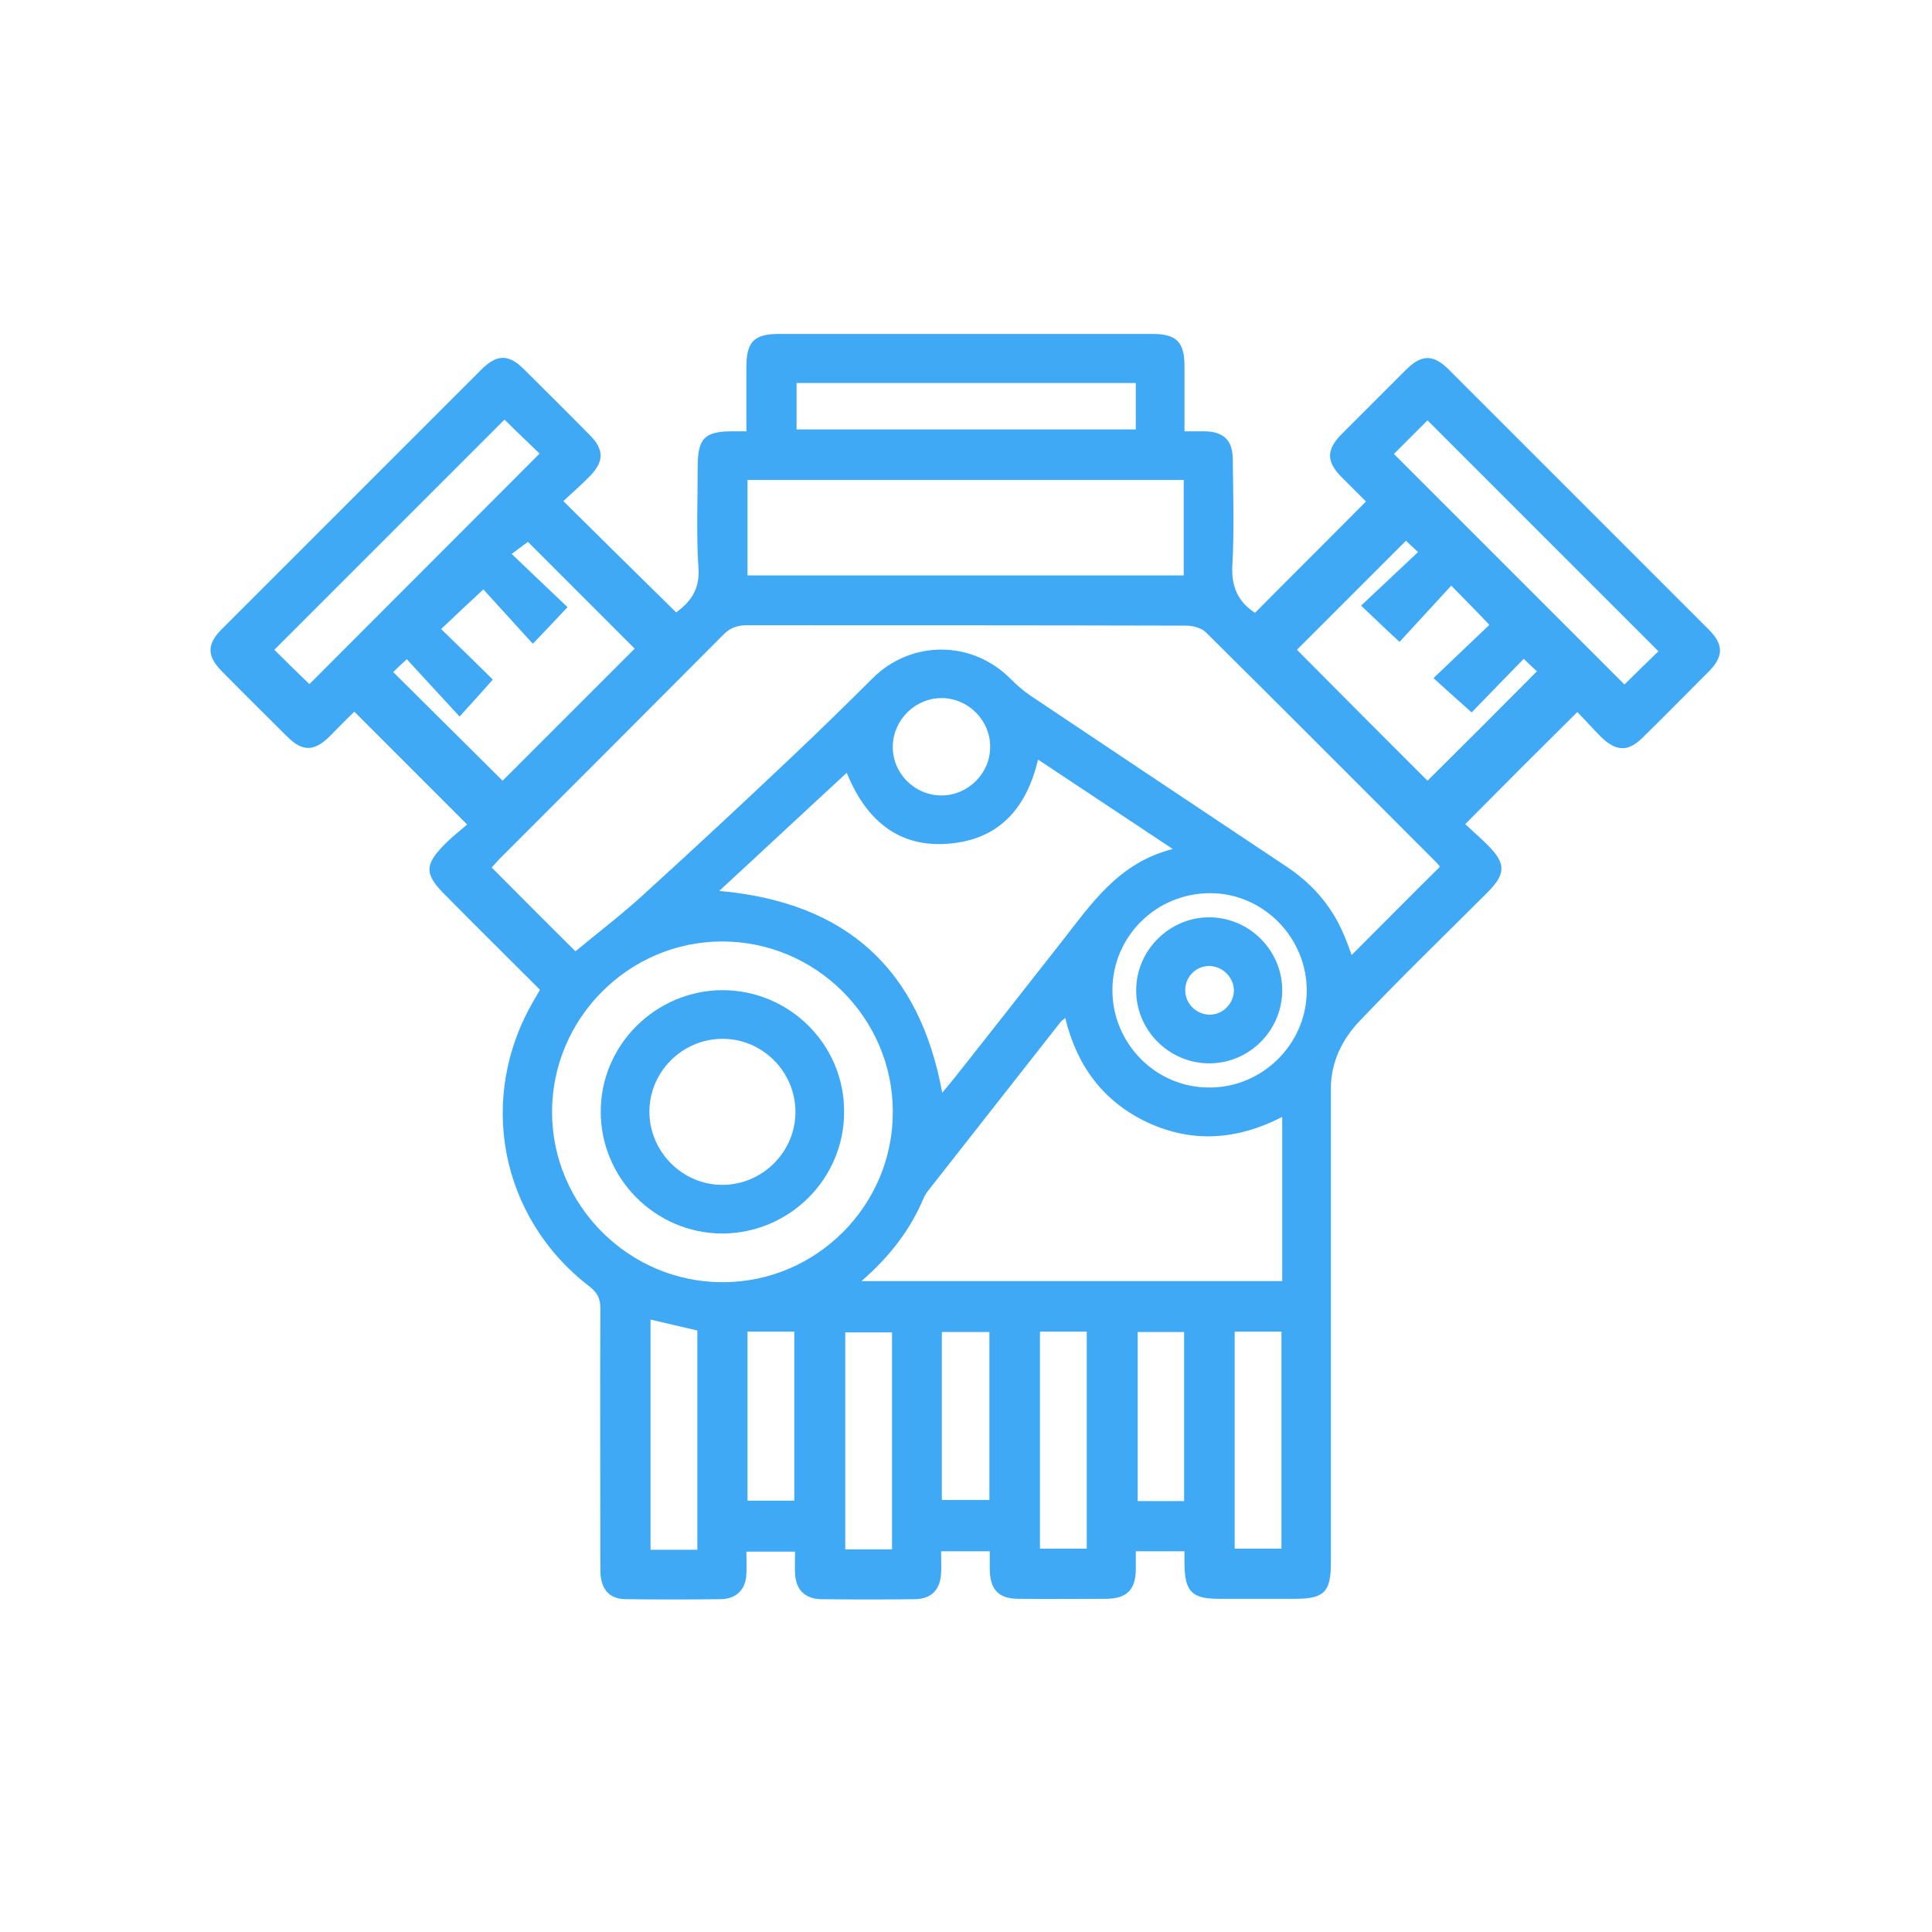 <svg xmlns="http://www.w3.org/2000/svg" xmlns:xlink="http://www.w3.org/1999/xlink" id="Calque_1" x="0px" y="0px" viewBox="0 0 512 512" style="enable-background:new 0 0 512 512;" xml:space="preserve"><style type="text/css">	.st0{fill:#3FA9F5;}</style><g>	<path class="st0" d="M388.3,218.4c1.7,1.6,4,3.6,6,5.6c4.8,4.8,4.8,7.6-0.1,12.5c-11.4,11.4-23,22.6-34.1,34.3  c-4.4,4.7-7.4,10.7-7.4,17.6c0,41.9,0,83.8,0,125.8c0,7.7-1.8,9.5-9.5,9.5c-6.7,0-13.4,0-20.2,0c-7.1,0-9-1.9-9.1-9.1  c0-1.1,0-2.1,0-3.5c-4.2,0-8.3,0-12.9,0c0,1.6,0,3.3,0,5c-0.1,5.2-2.4,7.5-7.7,7.6c-7.8,0-15.6,0.1-23.4,0c-5.2,0-7.5-2.4-7.6-7.7  c0-1.6,0-3.2,0-4.9c-4.3,0-8.3,0-12.9,0c0,1.9,0.1,3.8,0,5.8c-0.2,4.3-2.5,6.8-6.8,6.9c-8.3,0.1-16.7,0.1-25,0  c-4.3-0.1-6.7-2.5-6.9-6.8c-0.1-1.9,0-3.7,0-5.8c-4.3,0-8.4,0-12.9,0c0,2.1,0.1,4.1,0,6c-0.2,4-2.6,6.5-6.7,6.6  c-8.5,0.1-16.9,0.1-25.4,0c-4.4-0.1-6.6-2.8-6.6-7.8c0-23.1-0.1-46.2,0-69.3c0-2.6-0.8-4.1-2.8-5.7c-23.9-18.3-30-50.3-14.7-76.1  c0.5-0.8,0.9-1.6,1.5-2.6c-8.4-8.4-16.8-16.7-25.1-25.1c-5.6-5.6-5.6-8,0.1-13.7c1.9-1.9,4-3.5,5.7-5  c-10.2-10.2-19.8-19.8-29.9-29.9c-1.9,1.8-4.3,4.3-6.7,6.7c-4,3.9-7.1,3.9-11.1-0.1c-5.8-5.8-11.6-11.5-17.4-17.4  c-3.9-4-3.9-7.1,0.1-11.1c22.9-22.9,45.8-45.8,68.7-68.7c4.2-4.2,7.3-4.2,11.4-0.1c5.8,5.8,11.6,11.5,17.4,17.4  c3.8,3.8,3.8,7,0.1,10.8c-2.3,2.4-4.9,4.6-7.1,6.7c10.1,10,19.9,19.7,29.9,29.5c3.5-2.6,6.3-5.8,5.9-11.7c-0.6-9-0.2-18-0.2-27  c0-7.4,1.8-9.3,9.2-9.3c1.1,0,2.1,0,3.7,0c0-5.8,0-11.4,0-17c0-6.7,2-8.8,8.6-8.8c33,0,66.1,0,99.1,0c6.3,0,8.4,2.2,8.4,8.5  c0,5.6,0,11.2,0,17.3c2,0,3.7,0,5.4,0c5,0.1,7.4,2.4,7.4,7.5c0.1,9.3,0.4,18.6-0.1,27.8c-0.4,5.9,1.6,10,6,12.8  c9.6-9.7,19.3-19.3,29.4-29.5c-1.8-1.8-4.2-4.2-6.6-6.6c-3.9-4-3.9-7.1,0-11.1c5.8-5.8,11.6-11.6,17.4-17.4c4-3.9,7.1-3.9,11.1,0.1  c23,23,46,46,69,69c3.9,3.9,3.9,7.1-0.1,11.1c-5.8,5.8-11.5,11.6-17.4,17.4c-3.9,3.9-7.1,3.8-11.1-0.1c-2.3-2.3-4.4-4.7-6.3-6.6  C408.2,198.4,398.5,208.1,388.3,218.4z M358.2,253.1c7.8-7.8,15.5-15.6,23.4-23.4c-0.1-0.2-0.5-0.7-1-1.2  c-20.3-20.3-40.6-40.7-61-60.9c-1.2-1.2-3.5-1.8-5.3-1.8c-38.8-0.1-77.6-0.1-116.5-0.1c-2.6,0-4.5,0.8-6.3,2.7  c-19.6,19.7-39.3,39.4-58.9,59c-0.9,0.9-1.7,1.9-2.3,2.5c7.5,7.5,14.6,14.7,22.2,22.2c5.8-4.8,12.1-9.6,17.9-14.9  c13.1-11.9,26.1-24,39-36.2c7.4-7,14.7-14.1,21.9-21.3c10.2-10.1,26.3-10.1,36.5,0.2c1.6,1.6,3.3,3.1,5.2,4.4  c22.7,15.2,45.5,30.4,68.3,45.6c7.1,4.8,12.3,11.1,15.4,19.2C357.3,250.5,357.8,252,358.2,253.1z M228.3,339.5  c37.7,0,74.5,0,111.5,0c0-7.4,0-14.5,0-21.6s0-14.3,0-21.9c-12.1,6.2-23.9,6.9-35.6,1.5c-11.8-5.5-18.8-15-21.9-27.7  c-0.6,0.5-1,0.7-1.2,1c-11.7,14.9-23.4,29.8-35.1,44.7c-0.4,0.5-0.8,1.1-1.1,1.7C241.4,325.7,235.9,332.9,228.3,339.5z   M190.6,236.1c33.7,3,53.1,20.7,59.1,53.5c1.3-1.6,2.3-2.8,3.3-4c9.5-12,18.9-24,28.4-36.1c7.9-10.1,15.1-20.9,29.4-24.5  c-12.4-8.2-23.9-15.9-35.7-23.7c-3,12.6-9.9,20.5-22,22.1c-14.2,1.9-23.4-5.5-28.7-18.6C213,215.3,202,225.6,190.6,236.1z   M236.6,294.6c0-24.8-20.4-45.1-45.2-45.1s-45.1,20.4-45.1,45.2c0,24.8,20.4,45.1,45.2,45.1C216.4,339.8,236.7,319.4,236.6,294.6z   M198.1,152.5c38.8,0,77.2,0,115.6,0c0-8.7,0-17,0-25.3c-38.7,0-77,0-115.6,0C198.1,135.7,198.1,143.9,198.1,152.5z M384.6,155.2  c-4.8,5.2-9.3,10.1-13.7,14.9c-3.5-3.2-6.4-6-10.2-9.6c5.1-4.8,10-9.4,15.1-14.2c-1.5-1.4-2.6-2.4-3.2-3  c-10,10-19.6,19.6-28.9,28.9c11.5,11.6,23.3,23.4,34.6,34.7c9.5-9.4,19.2-19.1,29-29c-0.8-0.7-1.9-1.8-3.5-3.3  c-5,5.1-9.6,9.9-13.8,14.2c-3.1-2.8-6.2-5.5-10.1-9.1c5.1-4.9,10-9.5,14.8-14.1C391.5,162.2,388.4,159.1,384.6,155.2z M133.2,206.9  c11.8-11.8,23.6-23.6,35-35c-9.3-9.3-18.9-18.9-28.3-28.3c-0.9,0.7-2.2,1.6-4.3,3.2c5.2,5,10.1,9.6,14.8,14.1  c-3,3.2-5.7,6.1-9.2,9.7c-4.7-5.2-9.3-10.2-13.1-14.4c-3.9,3.6-7.3,6.8-11.2,10.5c4.7,4.6,9.5,9.2,13.7,13.4  c-2.7,3.1-5.5,6.1-8.8,9.8c-4.7-5.1-9.2-10-14-15.2c-1.6,1.5-2.7,2.5-3.6,3.4C114.3,188.1,123.9,197.7,133.2,206.9z M133.7,111.2  c-20.4,20.4-40.8,40.8-61,61c3,3,6.3,6.2,9.3,9.1c20.2-20.2,40.5-40.6,61-61.1C140,117.3,136.7,114.2,133.7,111.2z M439.5,172.6  c-20.5-20.5-41-41-61.2-61.2c-2.9,2.9-6.1,6.1-8.9,8.9c20.3,20.3,40.7,40.7,61.1,61.1C433.4,178.5,436.6,175.4,439.5,172.6z   M301,101.5c-30,0-59.9,0-89.9,0c0,4.2,0,8.3,0,12.3c30.1,0,60,0,89.9,0C301,109.6,301,105.7,301,101.5z M346.3,262.7  c0.1-14.2-11.5-26-25.6-26c-14.3,0-25.9,11.5-25.9,25.7c0,14.1,11.4,25.7,25.4,25.8C334.4,288.4,346.2,276.8,346.3,262.7z   M184.8,410.7c0-19.6,0-38.9,0-58.1c-4.2-1-8.2-1.9-12.4-2.9c0,20.4,0,40.7,0,61C176.7,410.7,180.5,410.7,184.8,410.7z   M236.4,410.6c0-19.4,0-38.5,0-57.5c-4.4,0-8.4,0-12.4,0c0,19.3,0,38.4,0,57.5C228.1,410.6,232.1,410.6,236.4,410.6z M275.6,352.9  c0,19.4,0,38.5,0,57.5c4.4,0,8.4,0,12.4,0c0-19.3,0-38.4,0-57.5C283.9,352.9,279.9,352.9,275.6,352.9z M327.2,352.9  c0,19.5,0,38.6,0,57.5c4.4,0,8.4,0,12.4,0c0-19.3,0-38.4,0-57.5C335.4,352.9,331.5,352.9,327.2,352.9z M210.5,397.7  c0-15.2,0-30,0-44.8c-4.3,0-8.3,0-12.4,0c0,15,0,29.8,0,44.8C202.4,397.7,206.4,397.7,210.5,397.7z M249.6,397.5  c4.2,0,8.4,0,12.6,0c0-15,0-29.8,0-44.5c-4.3,0-8.4,0-12.6,0C249.6,368,249.6,382.6,249.6,397.5z M313.8,397.8c0-15.2,0-30,0-44.8  c-4.3,0-8.4,0-12.3,0c0,15.1,0,29.9,0,44.8C305.7,397.8,309.5,397.8,313.8,397.8z M262.4,198c0.1-7-5.7-12.9-12.7-13  c-7-0.1-12.9,5.6-13.1,12.6c-0.2,7.2,5.7,13.2,12.9,13.2C256.5,210.8,262.4,205,262.4,198z"></path>	<path class="st0" d="M223.7,294.7c0,17.8-14.6,32.2-32.4,32.2c-17.7-0.1-32.2-14.7-32.1-32.5c0.1-17.6,14.6-31.9,32.2-32  C209.3,262.4,223.8,276.9,223.7,294.7z M210.8,294.5c-0.1-10.5-8.7-19.2-19.3-19.2c-10.7,0-19.5,8.8-19.4,19.5  c0.1,10.5,8.8,19.2,19.3,19.2C202.1,314,210.9,305.2,210.8,294.5z"></path>	<path class="st0" d="M320.6,243.1c10.7,0.1,19.4,9,19.2,19.7c-0.2,10.5-8.9,19.1-19.5,19c-10.7-0.1-19.4-9-19.2-19.7  C301.3,251.6,310.1,243,320.6,243.1z M320.4,256c-3.5,0-6.4,3-6.3,6.5c0,3.5,3,6.4,6.5,6.4s6.4-3,6.4-6.5  C326.9,258.9,323.9,256,320.4,256z"></path></g></svg>